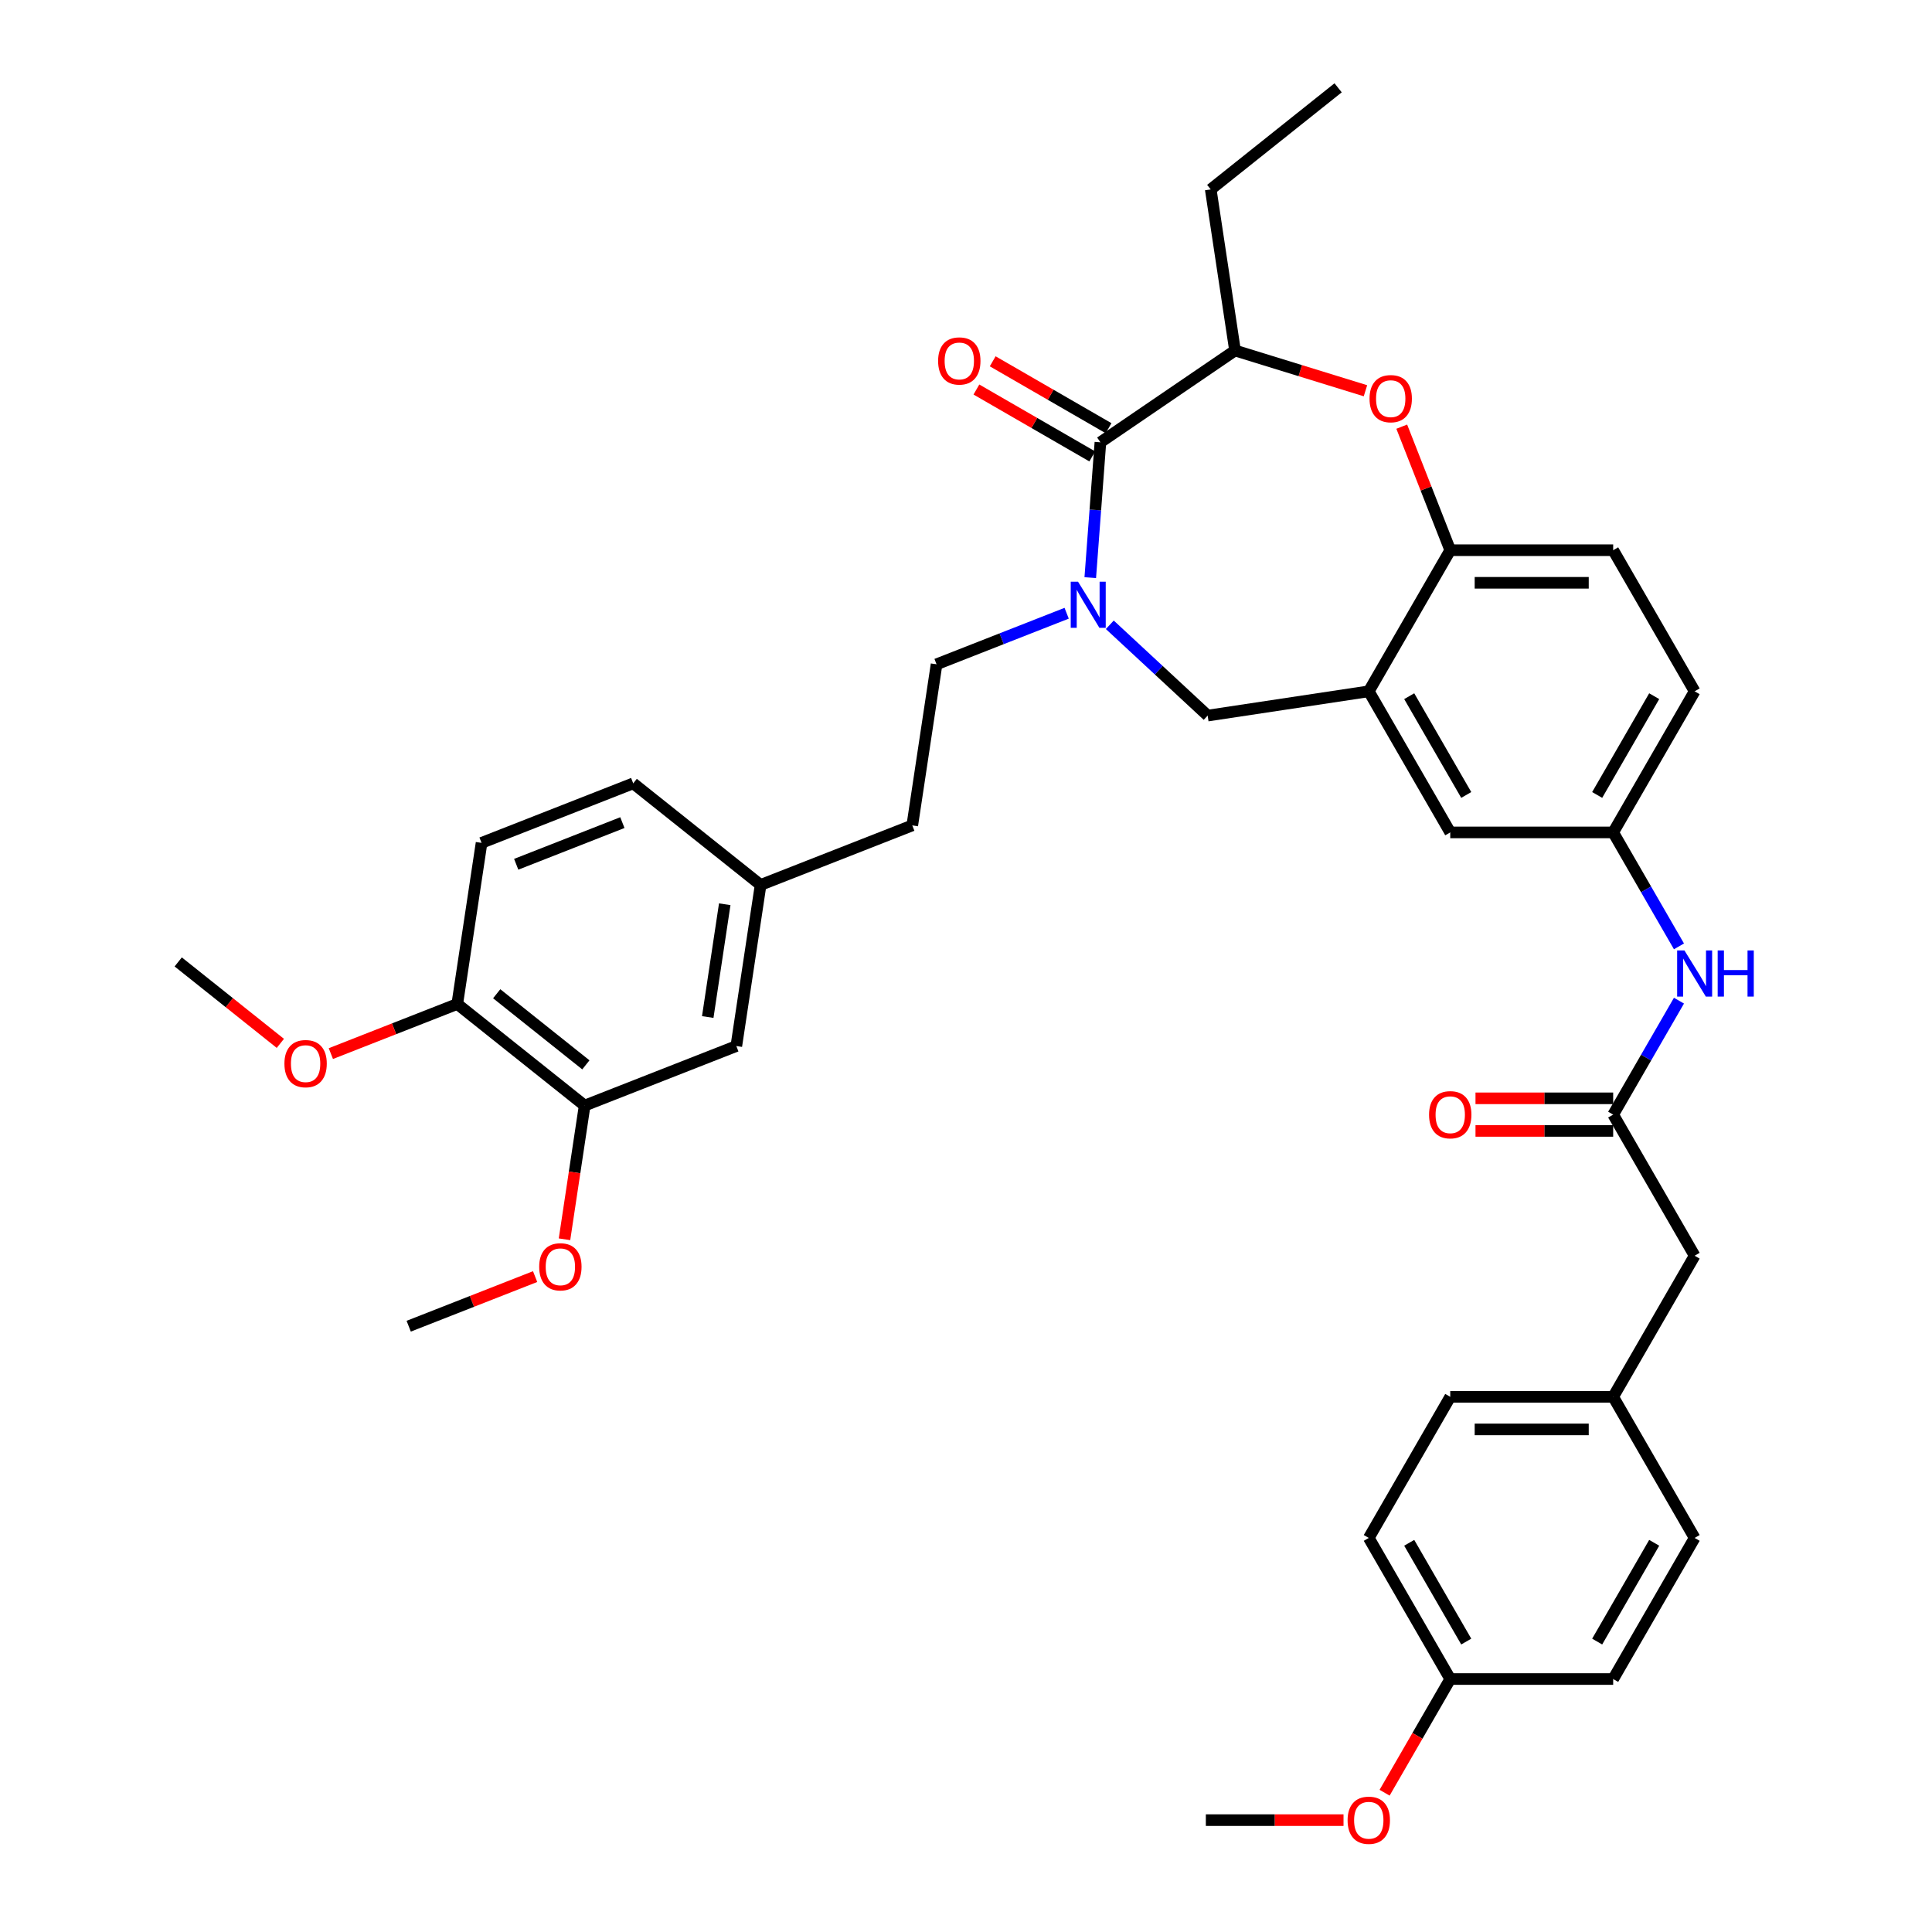 <?xml version='1.0' encoding='iso-8859-1'?>
<svg version='1.1' baseProfile='full'
              xmlns='http://www.w3.org/2000/svg'
                      xmlns:rdkit='http://www.rdkit.org/xml'
                      xmlns:xlink='http://www.w3.org/1999/xlink'
                  xml:space='preserve'
width='1000px' height='1000px' viewBox='0 0 1000 1000'>
<!-- END OF HEADER -->
<rect style='opacity:1.0;fill:#FFFFFF;stroke:none' width='1000' height='1000' x='0' y='0'> </rect>
<path class='bond-0' d='M 877.142,357.822 L 834.976,430.856' style='fill:none;fill-rule:evenodd;stroke:#000000;stroke-width:6px;stroke-linecap:butt;stroke-linejoin:miter;stroke-opacity:1' />
<path class='bond-0' d='M 856.211,360.344 L 826.694,411.468' style='fill:none;fill-rule:evenodd;stroke:#000000;stroke-width:6px;stroke-linecap:butt;stroke-linejoin:miter;stroke-opacity:1' />
<path class='bond-1' d='M 877.142,357.822 L 834.976,284.787' style='fill:none;fill-rule:evenodd;stroke:#000000;stroke-width:6px;stroke-linecap:butt;stroke-linejoin:miter;stroke-opacity:1' />
<path class='bond-2' d='M 834.976,430.856 L 750.643,430.856' style='fill:none;fill-rule:evenodd;stroke:#000000;stroke-width:6px;stroke-linecap:butt;stroke-linejoin:miter;stroke-opacity:1' />
<path class='bond-3' d='M 834.976,430.856 L 852.003,460.349' style='fill:none;fill-rule:evenodd;stroke:#000000;stroke-width:6px;stroke-linecap:butt;stroke-linejoin:miter;stroke-opacity:1' />
<path class='bond-3' d='M 852.003,460.349 L 869.031,489.841' style='fill:none;fill-rule:evenodd;stroke:#0000FF;stroke-width:6px;stroke-linecap:butt;stroke-linejoin:miter;stroke-opacity:1' />
<path class='bond-4' d='M 750.643,430.856 L 708.476,357.822' style='fill:none;fill-rule:evenodd;stroke:#000000;stroke-width:6px;stroke-linecap:butt;stroke-linejoin:miter;stroke-opacity:1' />
<path class='bond-4' d='M 758.925,411.468 L 729.408,360.344' style='fill:none;fill-rule:evenodd;stroke:#000000;stroke-width:6px;stroke-linecap:butt;stroke-linejoin:miter;stroke-opacity:1' />
<path class='bond-5' d='M 834.976,284.787 L 750.643,284.787' style='fill:none;fill-rule:evenodd;stroke:#000000;stroke-width:6px;stroke-linecap:butt;stroke-linejoin:miter;stroke-opacity:1' />
<path class='bond-5' d='M 822.326,301.654 L 763.293,301.654' style='fill:none;fill-rule:evenodd;stroke:#000000;stroke-width:6px;stroke-linecap:butt;stroke-linejoin:miter;stroke-opacity:1' />
<path class='bond-6' d='M 708.476,357.822 L 750.643,284.787' style='fill:none;fill-rule:evenodd;stroke:#000000;stroke-width:6px;stroke-linecap:butt;stroke-linejoin:miter;stroke-opacity:1' />
<path class='bond-7' d='M 708.476,357.822 L 625.085,370.391' style='fill:none;fill-rule:evenodd;stroke:#000000;stroke-width:6px;stroke-linecap:butt;stroke-linejoin:miter;stroke-opacity:1' />
<path class='bond-8' d='M 750.643,284.787 L 738.094,252.814' style='fill:none;fill-rule:evenodd;stroke:#000000;stroke-width:6px;stroke-linecap:butt;stroke-linejoin:miter;stroke-opacity:1' />
<path class='bond-8' d='M 738.094,252.814 L 725.545,220.84' style='fill:none;fill-rule:evenodd;stroke:#FF0000;stroke-width:6px;stroke-linecap:butt;stroke-linejoin:miter;stroke-opacity:1' />
<path class='bond-9' d='M 877.142,649.96 L 834.976,722.994' style='fill:none;fill-rule:evenodd;stroke:#000000;stroke-width:6px;stroke-linecap:butt;stroke-linejoin:miter;stroke-opacity:1' />
<path class='bond-10' d='M 877.142,649.96 L 834.976,576.925' style='fill:none;fill-rule:evenodd;stroke:#000000;stroke-width:6px;stroke-linecap:butt;stroke-linejoin:miter;stroke-opacity:1' />
<path class='bond-11' d='M 869.031,517.941 L 852.003,547.433' style='fill:none;fill-rule:evenodd;stroke:#0000FF;stroke-width:6px;stroke-linecap:butt;stroke-linejoin:miter;stroke-opacity:1' />
<path class='bond-11' d='M 852.003,547.433 L 834.976,576.925' style='fill:none;fill-rule:evenodd;stroke:#000000;stroke-width:6px;stroke-linecap:butt;stroke-linejoin:miter;stroke-opacity:1' />
<path class='bond-12' d='M 834.976,568.492 L 799.345,568.492' style='fill:none;fill-rule:evenodd;stroke:#000000;stroke-width:6px;stroke-linecap:butt;stroke-linejoin:miter;stroke-opacity:1' />
<path class='bond-12' d='M 799.345,568.492 L 763.715,568.492' style='fill:none;fill-rule:evenodd;stroke:#FF0000;stroke-width:6px;stroke-linecap:butt;stroke-linejoin:miter;stroke-opacity:1' />
<path class='bond-12' d='M 834.976,585.359 L 799.345,585.359' style='fill:none;fill-rule:evenodd;stroke:#000000;stroke-width:6px;stroke-linecap:butt;stroke-linejoin:miter;stroke-opacity:1' />
<path class='bond-12' d='M 799.345,585.359 L 763.715,585.359' style='fill:none;fill-rule:evenodd;stroke:#FF0000;stroke-width:6px;stroke-linecap:butt;stroke-linejoin:miter;stroke-opacity:1' />
<path class='bond-13' d='M 834.976,722.994 L 877.142,796.029' style='fill:none;fill-rule:evenodd;stroke:#000000;stroke-width:6px;stroke-linecap:butt;stroke-linejoin:miter;stroke-opacity:1' />
<path class='bond-14' d='M 834.976,722.994 L 750.643,722.994' style='fill:none;fill-rule:evenodd;stroke:#000000;stroke-width:6px;stroke-linecap:butt;stroke-linejoin:miter;stroke-opacity:1' />
<path class='bond-14' d='M 822.326,739.861 L 763.293,739.861' style='fill:none;fill-rule:evenodd;stroke:#000000;stroke-width:6px;stroke-linecap:butt;stroke-linejoin:miter;stroke-opacity:1' />
<path class='bond-15' d='M 750.643,869.063 L 708.476,796.029' style='fill:none;fill-rule:evenodd;stroke:#000000;stroke-width:6px;stroke-linecap:butt;stroke-linejoin:miter;stroke-opacity:1' />
<path class='bond-15' d='M 758.925,849.675 L 729.408,798.551' style='fill:none;fill-rule:evenodd;stroke:#000000;stroke-width:6px;stroke-linecap:butt;stroke-linejoin:miter;stroke-opacity:1' />
<path class='bond-16' d='M 750.643,869.063 L 733.654,898.488' style='fill:none;fill-rule:evenodd;stroke:#000000;stroke-width:6px;stroke-linecap:butt;stroke-linejoin:miter;stroke-opacity:1' />
<path class='bond-16' d='M 733.654,898.488 L 716.666,927.913' style='fill:none;fill-rule:evenodd;stroke:#FF0000;stroke-width:6px;stroke-linecap:butt;stroke-linejoin:miter;stroke-opacity:1' />
<path class='bond-17' d='M 750.643,869.063 L 834.976,869.063' style='fill:none;fill-rule:evenodd;stroke:#000000;stroke-width:6px;stroke-linecap:butt;stroke-linejoin:miter;stroke-opacity:1' />
<path class='bond-18' d='M 706.761,202.252 L 673.004,191.839' style='fill:none;fill-rule:evenodd;stroke:#FF0000;stroke-width:6px;stroke-linecap:butt;stroke-linejoin:miter;stroke-opacity:1' />
<path class='bond-18' d='M 673.004,191.839 L 639.246,181.426' style='fill:none;fill-rule:evenodd;stroke:#000000;stroke-width:6px;stroke-linecap:butt;stroke-linejoin:miter;stroke-opacity:1' />
<path class='bond-19' d='M 625.085,370.391 L 599.758,346.891' style='fill:none;fill-rule:evenodd;stroke:#000000;stroke-width:6px;stroke-linecap:butt;stroke-linejoin:miter;stroke-opacity:1' />
<path class='bond-19' d='M 599.758,346.891 L 574.431,323.39' style='fill:none;fill-rule:evenodd;stroke:#0000FF;stroke-width:6px;stroke-linecap:butt;stroke-linejoin:miter;stroke-opacity:1' />
<path class='bond-20' d='M 639.246,181.426 L 626.677,98.035' style='fill:none;fill-rule:evenodd;stroke:#000000;stroke-width:6px;stroke-linecap:butt;stroke-linejoin:miter;stroke-opacity:1' />
<path class='bond-21' d='M 639.246,181.426 L 569.567,228.933' style='fill:none;fill-rule:evenodd;stroke:#000000;stroke-width:6px;stroke-linecap:butt;stroke-linejoin:miter;stroke-opacity:1' />
<path class='bond-22' d='M 564.318,298.98 L 566.942,263.956' style='fill:none;fill-rule:evenodd;stroke:#0000FF;stroke-width:6px;stroke-linecap:butt;stroke-linejoin:miter;stroke-opacity:1' />
<path class='bond-22' d='M 566.942,263.956 L 569.567,228.933' style='fill:none;fill-rule:evenodd;stroke:#000000;stroke-width:6px;stroke-linecap:butt;stroke-linejoin:miter;stroke-opacity:1' />
<path class='bond-23' d='M 552.099,317.412 L 518.43,330.626' style='fill:none;fill-rule:evenodd;stroke:#0000FF;stroke-width:6px;stroke-linecap:butt;stroke-linejoin:miter;stroke-opacity:1' />
<path class='bond-23' d='M 518.43,330.626 L 484.762,343.84' style='fill:none;fill-rule:evenodd;stroke:#000000;stroke-width:6px;stroke-linecap:butt;stroke-linejoin:miter;stroke-opacity:1' />
<path class='bond-24' d='M 573.784,221.629 L 543.802,204.32' style='fill:none;fill-rule:evenodd;stroke:#000000;stroke-width:6px;stroke-linecap:butt;stroke-linejoin:miter;stroke-opacity:1' />
<path class='bond-24' d='M 543.802,204.32 L 513.821,187.01' style='fill:none;fill-rule:evenodd;stroke:#FF0000;stroke-width:6px;stroke-linecap:butt;stroke-linejoin:miter;stroke-opacity:1' />
<path class='bond-24' d='M 565.35,236.236 L 535.369,218.926' style='fill:none;fill-rule:evenodd;stroke:#000000;stroke-width:6px;stroke-linecap:butt;stroke-linejoin:miter;stroke-opacity:1' />
<path class='bond-24' d='M 535.369,218.926 L 505.388,201.617' style='fill:none;fill-rule:evenodd;stroke:#FF0000;stroke-width:6px;stroke-linecap:butt;stroke-linejoin:miter;stroke-opacity:1' />
<path class='bond-25' d='M 626.677,98.035 L 692.611,45.455' style='fill:none;fill-rule:evenodd;stroke:#000000;stroke-width:6px;stroke-linecap:butt;stroke-linejoin:miter;stroke-opacity:1' />
<path class='bond-26' d='M 302.616,572.243 L 236.682,519.662' style='fill:none;fill-rule:evenodd;stroke:#000000;stroke-width:6px;stroke-linecap:butt;stroke-linejoin:miter;stroke-opacity:1' />
<path class='bond-26' d='M 303.242,551.169 L 257.089,514.363' style='fill:none;fill-rule:evenodd;stroke:#000000;stroke-width:6px;stroke-linecap:butt;stroke-linejoin:miter;stroke-opacity:1' />
<path class='bond-27' d='M 302.616,572.243 L 381.12,541.433' style='fill:none;fill-rule:evenodd;stroke:#000000;stroke-width:6px;stroke-linecap:butt;stroke-linejoin:miter;stroke-opacity:1' />
<path class='bond-28' d='M 302.616,572.243 L 297.401,606.846' style='fill:none;fill-rule:evenodd;stroke:#000000;stroke-width:6px;stroke-linecap:butt;stroke-linejoin:miter;stroke-opacity:1' />
<path class='bond-28' d='M 297.401,606.846 L 292.185,641.449' style='fill:none;fill-rule:evenodd;stroke:#FF0000;stroke-width:6px;stroke-linecap:butt;stroke-linejoin:miter;stroke-opacity:1' />
<path class='bond-29' d='M 236.682,519.662 L 249.251,436.271' style='fill:none;fill-rule:evenodd;stroke:#000000;stroke-width:6px;stroke-linecap:butt;stroke-linejoin:miter;stroke-opacity:1' />
<path class='bond-30' d='M 236.682,519.662 L 203.966,532.502' style='fill:none;fill-rule:evenodd;stroke:#000000;stroke-width:6px;stroke-linecap:butt;stroke-linejoin:miter;stroke-opacity:1' />
<path class='bond-30' d='M 203.966,532.502 L 171.251,545.342' style='fill:none;fill-rule:evenodd;stroke:#FF0000;stroke-width:6px;stroke-linecap:butt;stroke-linejoin:miter;stroke-opacity:1' />
<path class='bond-31' d='M 381.12,541.433 L 393.689,458.042' style='fill:none;fill-rule:evenodd;stroke:#000000;stroke-width:6px;stroke-linecap:butt;stroke-linejoin:miter;stroke-opacity:1' />
<path class='bond-31' d='M 366.327,526.41 L 375.125,468.036' style='fill:none;fill-rule:evenodd;stroke:#000000;stroke-width:6px;stroke-linecap:butt;stroke-linejoin:miter;stroke-opacity:1' />
<path class='bond-32' d='M 249.251,436.271 L 327.755,405.461' style='fill:none;fill-rule:evenodd;stroke:#000000;stroke-width:6px;stroke-linecap:butt;stroke-linejoin:miter;stroke-opacity:1' />
<path class='bond-32' d='M 267.189,447.35 L 322.141,425.783' style='fill:none;fill-rule:evenodd;stroke:#000000;stroke-width:6px;stroke-linecap:butt;stroke-linejoin:miter;stroke-opacity:1' />
<path class='bond-33' d='M 393.689,458.042 L 327.755,405.461' style='fill:none;fill-rule:evenodd;stroke:#000000;stroke-width:6px;stroke-linecap:butt;stroke-linejoin:miter;stroke-opacity:1' />
<path class='bond-34' d='M 393.689,458.042 L 472.192,427.231' style='fill:none;fill-rule:evenodd;stroke:#000000;stroke-width:6px;stroke-linecap:butt;stroke-linejoin:miter;stroke-opacity:1' />
<path class='bond-35' d='M 276.976,660.764 L 244.26,673.604' style='fill:none;fill-rule:evenodd;stroke:#FF0000;stroke-width:6px;stroke-linecap:butt;stroke-linejoin:miter;stroke-opacity:1' />
<path class='bond-35' d='M 244.26,673.604 L 211.544,686.444' style='fill:none;fill-rule:evenodd;stroke:#000000;stroke-width:6px;stroke-linecap:butt;stroke-linejoin:miter;stroke-opacity:1' />
<path class='bond-36' d='M 145.107,540.048 L 118.676,518.97' style='fill:none;fill-rule:evenodd;stroke:#FF0000;stroke-width:6px;stroke-linecap:butt;stroke-linejoin:miter;stroke-opacity:1' />
<path class='bond-36' d='M 118.676,518.97 L 92.245,497.892' style='fill:none;fill-rule:evenodd;stroke:#000000;stroke-width:6px;stroke-linecap:butt;stroke-linejoin:miter;stroke-opacity:1' />
<path class='bond-37' d='M 484.762,343.84 L 472.192,427.231' style='fill:none;fill-rule:evenodd;stroke:#000000;stroke-width:6px;stroke-linecap:butt;stroke-linejoin:miter;stroke-opacity:1' />
<path class='bond-38' d='M 877.142,796.029 L 834.976,869.063' style='fill:none;fill-rule:evenodd;stroke:#000000;stroke-width:6px;stroke-linecap:butt;stroke-linejoin:miter;stroke-opacity:1' />
<path class='bond-38' d='M 856.211,798.551 L 826.694,849.675' style='fill:none;fill-rule:evenodd;stroke:#000000;stroke-width:6px;stroke-linecap:butt;stroke-linejoin:miter;stroke-opacity:1' />
<path class='bond-39' d='M 750.643,722.994 L 708.476,796.029' style='fill:none;fill-rule:evenodd;stroke:#000000;stroke-width:6px;stroke-linecap:butt;stroke-linejoin:miter;stroke-opacity:1' />
<path class='bond-40' d='M 695.405,942.098 L 659.774,942.098' style='fill:none;fill-rule:evenodd;stroke:#FF0000;stroke-width:6px;stroke-linecap:butt;stroke-linejoin:miter;stroke-opacity:1' />
<path class='bond-40' d='M 659.774,942.098 L 624.143,942.098' style='fill:none;fill-rule:evenodd;stroke:#000000;stroke-width:6px;stroke-linecap:butt;stroke-linejoin:miter;stroke-opacity:1' />
<path  class='atom-7' d='M 871.863 491.949
L 879.689 504.599
Q 880.465 505.847, 881.713 508.107
Q 882.961 510.368, 883.029 510.503
L 883.029 491.949
L 886.2 491.949
L 886.2 515.832
L 882.928 515.832
L 874.528 502.002
Q 873.55 500.383, 872.504 498.527
Q 871.492 496.672, 871.188 496.098
L 871.188 515.832
L 868.085 515.832
L 868.085 491.949
L 871.863 491.949
' fill='#0000FF'/>
<path  class='atom-7' d='M 889.067 491.949
L 892.305 491.949
L 892.305 502.103
L 904.517 502.103
L 904.517 491.949
L 907.755 491.949
L 907.755 515.832
L 904.517 515.832
L 904.517 504.802
L 892.305 504.802
L 892.305 515.832
L 889.067 515.832
L 889.067 491.949
' fill='#0000FF'/>
<path  class='atom-9' d='M 739.68 576.993
Q 739.68 571.258, 742.513 568.054
Q 745.347 564.849, 750.643 564.849
Q 755.939 564.849, 758.773 568.054
Q 761.606 571.258, 761.606 576.993
Q 761.606 582.795, 758.739 586.101
Q 755.872 589.373, 750.643 589.373
Q 745.381 589.373, 742.513 586.101
Q 739.68 582.829, 739.68 576.993
M 750.643 586.674
Q 754.286 586.674, 756.243 584.245
Q 758.233 581.783, 758.233 576.993
Q 758.233 572.304, 756.243 569.943
Q 754.286 567.548, 750.643 567.548
Q 747 567.548, 745.009 569.909
Q 743.053 572.27, 743.053 576.993
Q 743.053 581.817, 745.009 584.245
Q 747 586.674, 750.643 586.674
' fill='#FF0000'/>
<path  class='atom-12' d='M 708.869 206.351
Q 708.869 200.617, 711.703 197.412
Q 714.537 194.207, 719.833 194.207
Q 725.129 194.207, 727.962 197.412
Q 730.796 200.617, 730.796 206.351
Q 730.796 212.154, 727.929 215.459
Q 725.061 218.731, 719.833 218.731
Q 714.57 218.731, 711.703 215.459
Q 708.869 212.187, 708.869 206.351
M 719.833 216.033
Q 723.476 216.033, 725.432 213.604
Q 727.423 211.142, 727.423 206.351
Q 727.423 201.662, 725.432 199.301
Q 723.476 196.906, 719.833 196.906
Q 716.189 196.906, 714.199 199.267
Q 712.243 201.629, 712.243 206.351
Q 712.243 211.175, 714.199 213.604
Q 716.189 216.033, 719.833 216.033
' fill='#FF0000'/>
<path  class='atom-15' d='M 557.986 301.088
L 565.812 313.738
Q 566.588 314.987, 567.836 317.247
Q 569.084 319.507, 569.151 319.642
L 569.151 301.088
L 572.322 301.088
L 572.322 324.972
L 569.05 324.972
L 560.651 311.141
Q 559.672 309.522, 558.627 307.666
Q 557.615 305.811, 557.311 305.238
L 557.311 324.972
L 554.208 324.972
L 554.208 301.088
L 557.986 301.088
' fill='#0000FF'/>
<path  class='atom-17' d='M 485.569 186.834
Q 485.569 181.099, 488.403 177.895
Q 491.237 174.69, 496.533 174.69
Q 501.829 174.69, 504.662 177.895
Q 507.496 181.099, 507.496 186.834
Q 507.496 192.636, 504.629 195.942
Q 501.761 199.214, 496.533 199.214
Q 491.27 199.214, 488.403 195.942
Q 485.569 192.67, 485.569 186.834
M 496.533 196.515
Q 500.176 196.515, 502.132 194.086
Q 504.123 191.624, 504.123 186.834
Q 504.123 182.145, 502.132 179.784
Q 500.176 177.389, 496.533 177.389
Q 492.889 177.389, 490.899 179.75
Q 488.943 182.111, 488.943 186.834
Q 488.943 191.658, 490.899 194.086
Q 492.889 196.515, 496.533 196.515
' fill='#FF0000'/>
<path  class='atom-26' d='M 279.084 655.702
Q 279.084 649.967, 281.918 646.762
Q 284.751 643.558, 290.047 643.558
Q 295.343 643.558, 298.177 646.762
Q 301.011 649.967, 301.011 655.702
Q 301.011 661.504, 298.143 664.81
Q 295.276 668.082, 290.047 668.082
Q 284.785 668.082, 281.918 664.81
Q 279.084 661.537, 279.084 655.702
M 290.047 665.383
Q 293.69 665.383, 295.647 662.954
Q 297.637 660.492, 297.637 655.702
Q 297.637 651.013, 295.647 648.651
Q 293.69 646.256, 290.047 646.256
Q 286.404 646.256, 284.414 648.618
Q 282.457 650.979, 282.457 655.702
Q 282.457 660.525, 284.414 662.954
Q 286.404 665.383, 290.047 665.383
' fill='#FF0000'/>
<path  class='atom-27' d='M 147.216 550.54
Q 147.216 544.805, 150.049 541.601
Q 152.883 538.396, 158.179 538.396
Q 163.475 538.396, 166.309 541.601
Q 169.142 544.805, 169.142 550.54
Q 169.142 556.342, 166.275 559.648
Q 163.408 562.92, 158.179 562.92
Q 152.917 562.92, 150.049 559.648
Q 147.216 556.376, 147.216 550.54
M 158.179 560.221
Q 161.822 560.221, 163.779 557.793
Q 165.769 555.33, 165.769 550.54
Q 165.769 545.851, 163.779 543.49
Q 161.822 541.095, 158.179 541.095
Q 154.536 541.095, 152.545 543.456
Q 150.589 545.817, 150.589 550.54
Q 150.589 555.364, 152.545 557.793
Q 154.536 560.221, 158.179 560.221
' fill='#FF0000'/>
<path  class='atom-36' d='M 697.513 942.165
Q 697.513 936.431, 700.347 933.226
Q 703.18 930.021, 708.476 930.021
Q 713.773 930.021, 716.606 933.226
Q 719.44 936.431, 719.44 942.165
Q 719.44 947.967, 716.572 951.273
Q 713.705 954.545, 708.476 954.545
Q 703.214 954.545, 700.347 951.273
Q 697.513 948.001, 697.513 942.165
M 708.476 951.847
Q 712.12 951.847, 714.076 949.418
Q 716.066 946.955, 716.066 942.165
Q 716.066 937.476, 714.076 935.115
Q 712.12 932.72, 708.476 932.72
Q 704.833 932.72, 702.843 935.081
Q 700.886 937.443, 700.886 942.165
Q 700.886 946.989, 702.843 949.418
Q 704.833 951.847, 708.476 951.847
' fill='#FF0000'/>
</svg>
